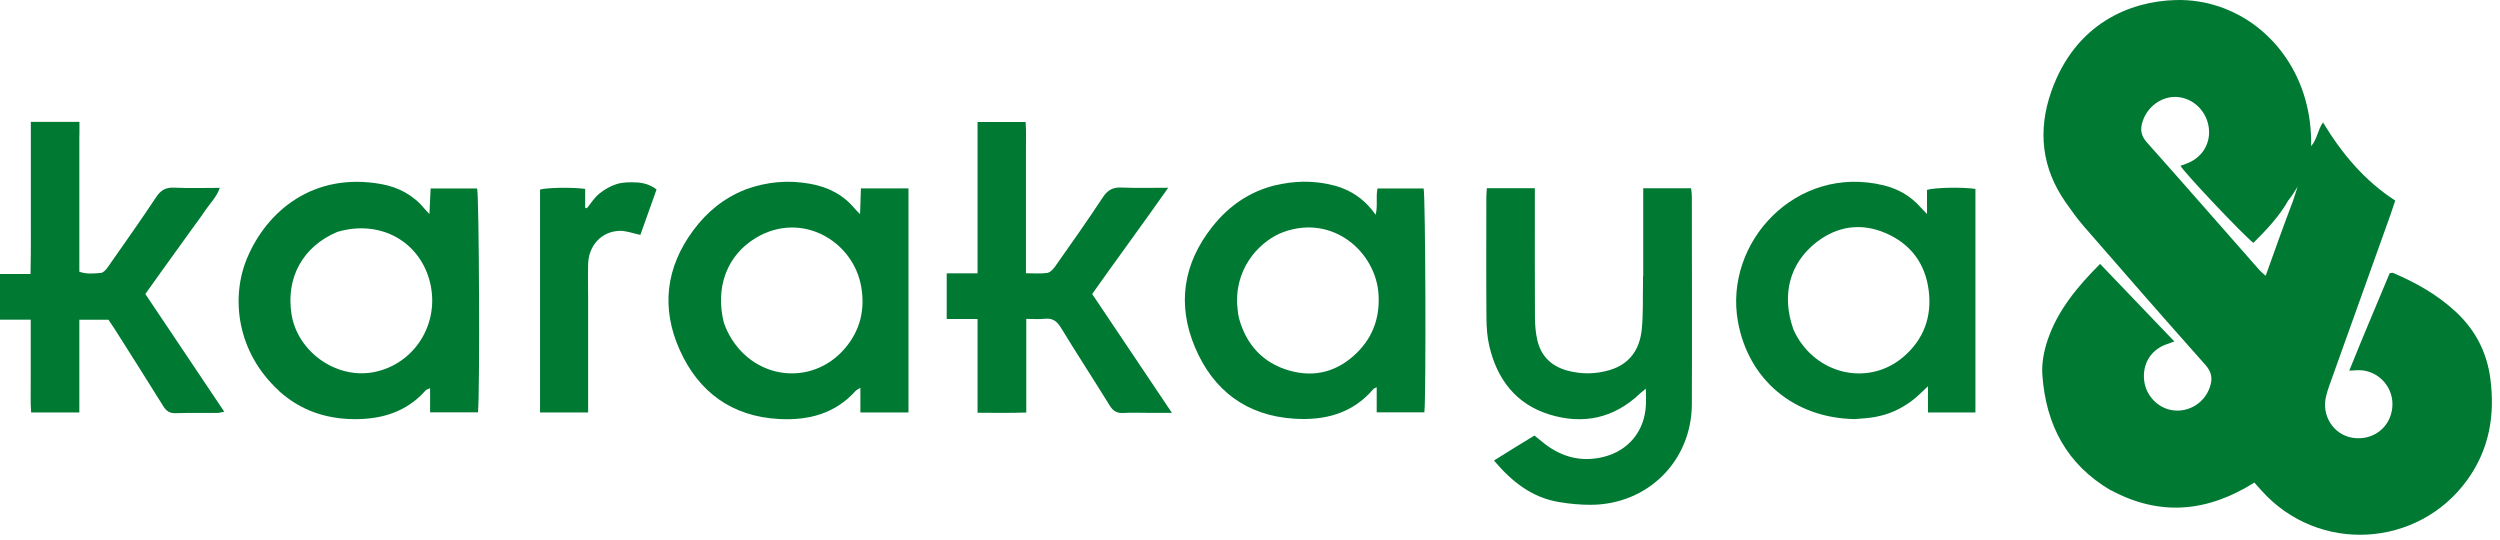 <svg width="236" height="51" viewBox="0 0 236 51" fill="none" xmlns="http://www.w3.org/2000/svg">
<path d="M199.27 46.294C195.07 43.834 193.14 40.084 192.8 35.414C192.72 34.284 192.94 33.164 193.3 32.084C194.26 29.274 196.1 27.064 198.25 24.914C200.6 27.364 202.9 29.774 205.26 32.234C204.9 32.364 204.68 32.434 204.45 32.524C203.01 33.064 202.23 34.384 202.41 35.924C202.58 37.394 203.78 38.604 205.22 38.744C206.7 38.894 208.08 38.014 208.59 36.604C208.88 35.804 208.82 35.154 208.19 34.444C204.34 30.124 200.53 25.754 196.73 21.384C196.11 20.674 195.56 19.904 195.02 19.134C192.73 15.874 192.34 12.344 193.65 8.614C195.92 2.184 201.1 0.114 205.4 0.004C211.05 -0.136 216 3.704 217.61 9.344C218.02 10.794 218.2 12.264 218.17 13.794C218.73 13.184 218.76 12.334 219.29 11.554C221.08 14.514 223.21 17.054 226.11 18.934C225.95 19.414 225.81 19.844 225.66 20.274C223.74 25.634 221.82 30.994 219.9 36.364C219.78 36.704 219.66 37.054 219.58 37.414C219.13 39.234 220.28 41.024 222.06 41.324C223.97 41.634 225.63 40.394 225.83 38.504C226.03 36.634 224.6 34.994 222.73 34.944C222.46 34.944 222.19 34.964 221.77 34.994C223.03 31.844 224.33 28.814 225.59 25.784C225.73 25.784 225.83 25.734 225.91 25.764C228.08 26.694 230.12 27.834 231.86 29.464C233.69 31.174 234.77 33.284 235.09 35.754C235.54 39.204 234.99 42.424 232.91 45.304C228.28 51.724 218.86 52.304 213.49 46.314C213.27 46.064 213.04 45.824 212.81 45.554C208.44 48.304 203.98 48.794 199.3 46.294M216.04 18.874C215.17 20.424 213.96 21.694 212.72 22.924C211.79 22.224 206.16 16.264 205.84 15.654C206.07 15.564 206.29 15.484 206.51 15.404C207.93 14.834 208.73 13.474 208.5 11.984C208.26 10.424 207 9.244 205.48 9.154C204.05 9.074 202.69 10.074 202.25 11.504C202.02 12.224 202.11 12.814 202.65 13.424C206.22 17.424 209.74 21.474 213.29 25.494C213.44 25.664 213.62 25.804 213.88 26.034C214.74 23.634 215.55 21.344 216.46 18.964C216.59 18.564 216.72 18.164 216.9 17.614C216.6 18.104 216.38 18.464 216.05 18.874" fill="#007933"/>
<path d="M155.12 26.094C155.12 23.264 155.12 20.534 155.12 17.774H159.64C159.67 18.044 159.71 18.284 159.71 18.514C159.71 25.064 159.74 31.614 159.71 38.174C159.68 43.524 155.54 47.634 150.17 47.654C149.17 47.654 148.16 47.564 147.17 47.394C144.63 46.974 142.74 45.494 141.03 43.474C142.31 42.664 143.57 41.894 144.85 41.114C145.17 41.374 145.48 41.634 145.79 41.874C147.45 43.164 149.31 43.644 151.37 43.133C153.72 42.553 155.24 40.704 155.37 38.284C155.4 37.804 155.37 37.324 155.37 36.694C155.12 36.894 154.96 37.014 154.82 37.144C152.36 39.494 149.45 40.103 146.28 39.133C143.12 38.163 141.33 35.824 140.59 32.664C140.39 31.814 140.33 30.914 140.32 30.034C140.29 26.224 140.31 22.414 140.31 18.604C140.31 18.334 140.34 18.064 140.36 17.764H144.89V18.774C144.89 22.494 144.88 26.214 144.9 29.924C144.9 30.654 144.96 31.394 145.12 32.094C145.46 33.594 146.42 34.544 147.89 34.964C149.24 35.344 150.6 35.334 151.95 34.934C153.85 34.374 154.79 32.974 154.98 31.104C155.13 29.624 155.07 28.123 155.1 26.634C155.1 26.483 155.1 26.334 155.1 26.084L155.12 26.094Z" fill="#007933"/>
<path d="M26.38 36.934C22.31 33.244 21.78 28.064 23.32 24.384C25.19 19.894 29.62 16.234 35.97 17.374C37.61 17.664 39.02 18.414 40.09 19.724C40.18 19.834 40.29 19.934 40.54 20.204C40.58 19.304 40.62 18.574 40.65 17.794H45.04C45.23 18.434 45.31 37.224 45.12 38.924H40.6V36.644C40.37 36.754 40.24 36.784 40.18 36.854C38.34 38.934 35.94 39.614 33.27 39.564C30.69 39.514 28.37 38.724 26.36 36.934M31.86 21.884C28.6 23.254 26.97 26.184 27.52 29.664C28.08 33.204 31.74 35.804 35.26 35.134C39.1 34.404 41.52 30.594 40.61 26.724C39.69 22.824 35.93 20.694 31.87 21.884H31.86Z" fill="#007933"/>
<path d="M175.11 39.564C169.36 39.474 165.05 35.854 164.06 30.354C162.72 22.884 169.56 15.484 177.81 17.494C179.18 17.824 180.35 18.494 181.29 19.554C181.44 19.724 181.61 19.884 181.91 20.203V17.924C182.64 17.694 185.35 17.654 186.48 17.834V38.934H182V36.464C181.39 37.023 180.97 37.474 180.48 37.834C179.97 38.214 179.42 38.544 178.84 38.804C178.29 39.054 177.69 39.224 177.1 39.344C176.48 39.474 175.83 39.494 175.11 39.564ZM169.29 31.084C169.41 31.324 169.52 31.584 169.66 31.814C171.83 35.514 176.59 36.383 179.72 33.654C181.62 32.004 182.38 29.884 182.07 27.424C181.75 24.854 180.33 22.994 177.98 21.994C175.68 21.014 173.43 21.334 171.44 22.893C168.94 24.854 168.15 27.834 169.29 31.074V31.084Z" fill="#007933"/>
<path d="M70.35 17.894C72.38 17.154 74.39 16.974 76.44 17.344C78.11 17.634 79.56 18.344 80.67 19.674C80.78 19.804 80.91 19.924 81.19 20.224C81.22 19.284 81.25 18.554 81.27 17.784H85.76V38.934H81.22V36.604C80.96 36.774 80.82 36.834 80.74 36.934C78.8 39.074 76.29 39.704 73.53 39.554C69.08 39.314 65.94 37.004 64.16 33.024C62.39 29.074 62.85 25.234 65.46 21.724C66.72 20.034 68.29 18.714 70.34 17.904M68.34 30.484C68.44 30.734 68.53 31.004 68.65 31.244C70.9 35.884 76.63 36.574 79.77 32.874C81.21 31.184 81.67 29.224 81.3 27.074C80.55 22.744 75.68 19.894 71.39 22.434C68.64 24.064 67.48 27.114 68.34 30.494V30.484Z" fill="#007933"/>
<path d="M120.43 17.484C122.13 17.084 123.77 17.044 125.4 17.384C127.2 17.744 128.7 18.614 129.86 20.274C130.08 19.384 129.86 18.594 130.04 17.794H134.39C134.57 18.464 134.63 37.554 134.46 38.924H129.96V36.554C129.79 36.644 129.7 36.664 129.65 36.724C127.67 39.044 125.06 39.714 122.16 39.524C117.67 39.234 114.54 36.864 112.82 32.814C111.1 28.764 111.68 24.884 114.45 21.394C115.99 19.454 117.93 18.084 120.44 17.474M116.77 28.544C116.83 29.054 116.84 29.584 116.97 30.074C117.66 32.554 119.23 34.264 121.69 34.974C124.14 35.684 126.33 35.064 128.15 33.244C129.66 31.724 130.27 29.874 130.13 27.754C129.87 23.814 125.86 20.204 121.16 21.904C119.17 22.624 116.69 24.974 116.78 28.544H116.77Z" fill="#007933"/>
<path d="M7.49 12.764C7.49 17.114 7.49 21.374 7.49 25.654C8.21 25.904 8.88 25.814 9.53 25.764C9.76 25.744 10.02 25.444 10.18 25.214C11.72 23.014 13.27 20.824 14.75 18.594C15.19 17.934 15.67 17.674 16.46 17.714C17.85 17.784 19.25 17.734 20.75 17.734C20.44 18.614 19.84 19.184 19.39 19.844C18.95 20.504 18.47 21.134 18.01 21.774C17.53 22.444 17.05 23.114 16.57 23.774C16.11 24.414 15.64 25.064 15.18 25.704C14.7 26.374 14.23 27.034 13.72 27.754C16.19 31.444 18.65 35.104 21.17 38.864C20.89 38.914 20.71 38.984 20.52 38.984C19.21 38.984 17.9 38.964 16.59 39.004C16.03 39.024 15.71 38.814 15.42 38.354C13.89 35.894 12.34 33.454 10.79 31.004C10.61 30.724 10.42 30.444 10.24 30.184H7.49V38.934H2.94C2.86 37.964 2.91 36.994 2.9 36.034C2.9 35.094 2.9 34.144 2.9 33.204C2.9 32.264 2.9 31.254 2.9 30.174H0V25.864H2.88C2.94 23.384 2.9 21.014 2.91 18.654C2.91 16.284 2.91 13.914 2.91 11.504H7.5C7.5 11.914 7.5 12.304 7.5 12.784L7.49 12.764Z" fill="#007933"/>
<path d="M92.28 20.614V11.514H96.82C96.89 12.434 96.84 13.374 96.85 14.304C96.85 15.244 96.85 16.194 96.85 17.134V25.794C97.6 25.794 98.24 25.854 98.86 25.764C99.13 25.724 99.41 25.424 99.59 25.174C101.12 23.004 102.65 20.844 104.11 18.624C104.57 17.924 105.07 17.664 105.89 17.704C107.28 17.764 108.68 17.724 110.28 17.724C107.86 21.174 105.46 24.414 103.1 27.754C105.59 31.464 108.06 35.144 110.63 38.974H108.45C107.66 38.974 106.86 38.934 106.07 38.984C105.45 39.024 105.08 38.814 104.75 38.274C103.23 35.804 101.64 33.384 100.14 30.914C99.75 30.284 99.33 30.014 98.6 30.094C98.06 30.154 97.51 30.104 96.88 30.104V38.944C95.32 38.994 93.85 38.974 92.28 38.964V30.114H89.37V25.804H92.28V20.594V20.614Z" fill="#007933"/>
<path d="M55.52 28.294V38.934H50.98V17.894C51.63 17.704 54.06 17.664 55.24 17.834V19.604C55.29 19.624 55.35 19.644 55.401 19.664C55.781 19.194 56.111 18.654 56.571 18.284C57.05 17.894 57.63 17.554 58.221 17.374C58.821 17.194 59.48 17.184 60.11 17.224C60.74 17.254 61.37 17.424 61.98 17.884C61.461 19.344 60.941 20.784 60.45 22.174C59.73 22.024 59.081 21.764 58.45 21.794C56.761 21.864 55.56 23.194 55.52 24.934C55.49 26.034 55.52 27.124 55.52 28.314V28.294Z" fill="#007933"/>
</svg>
